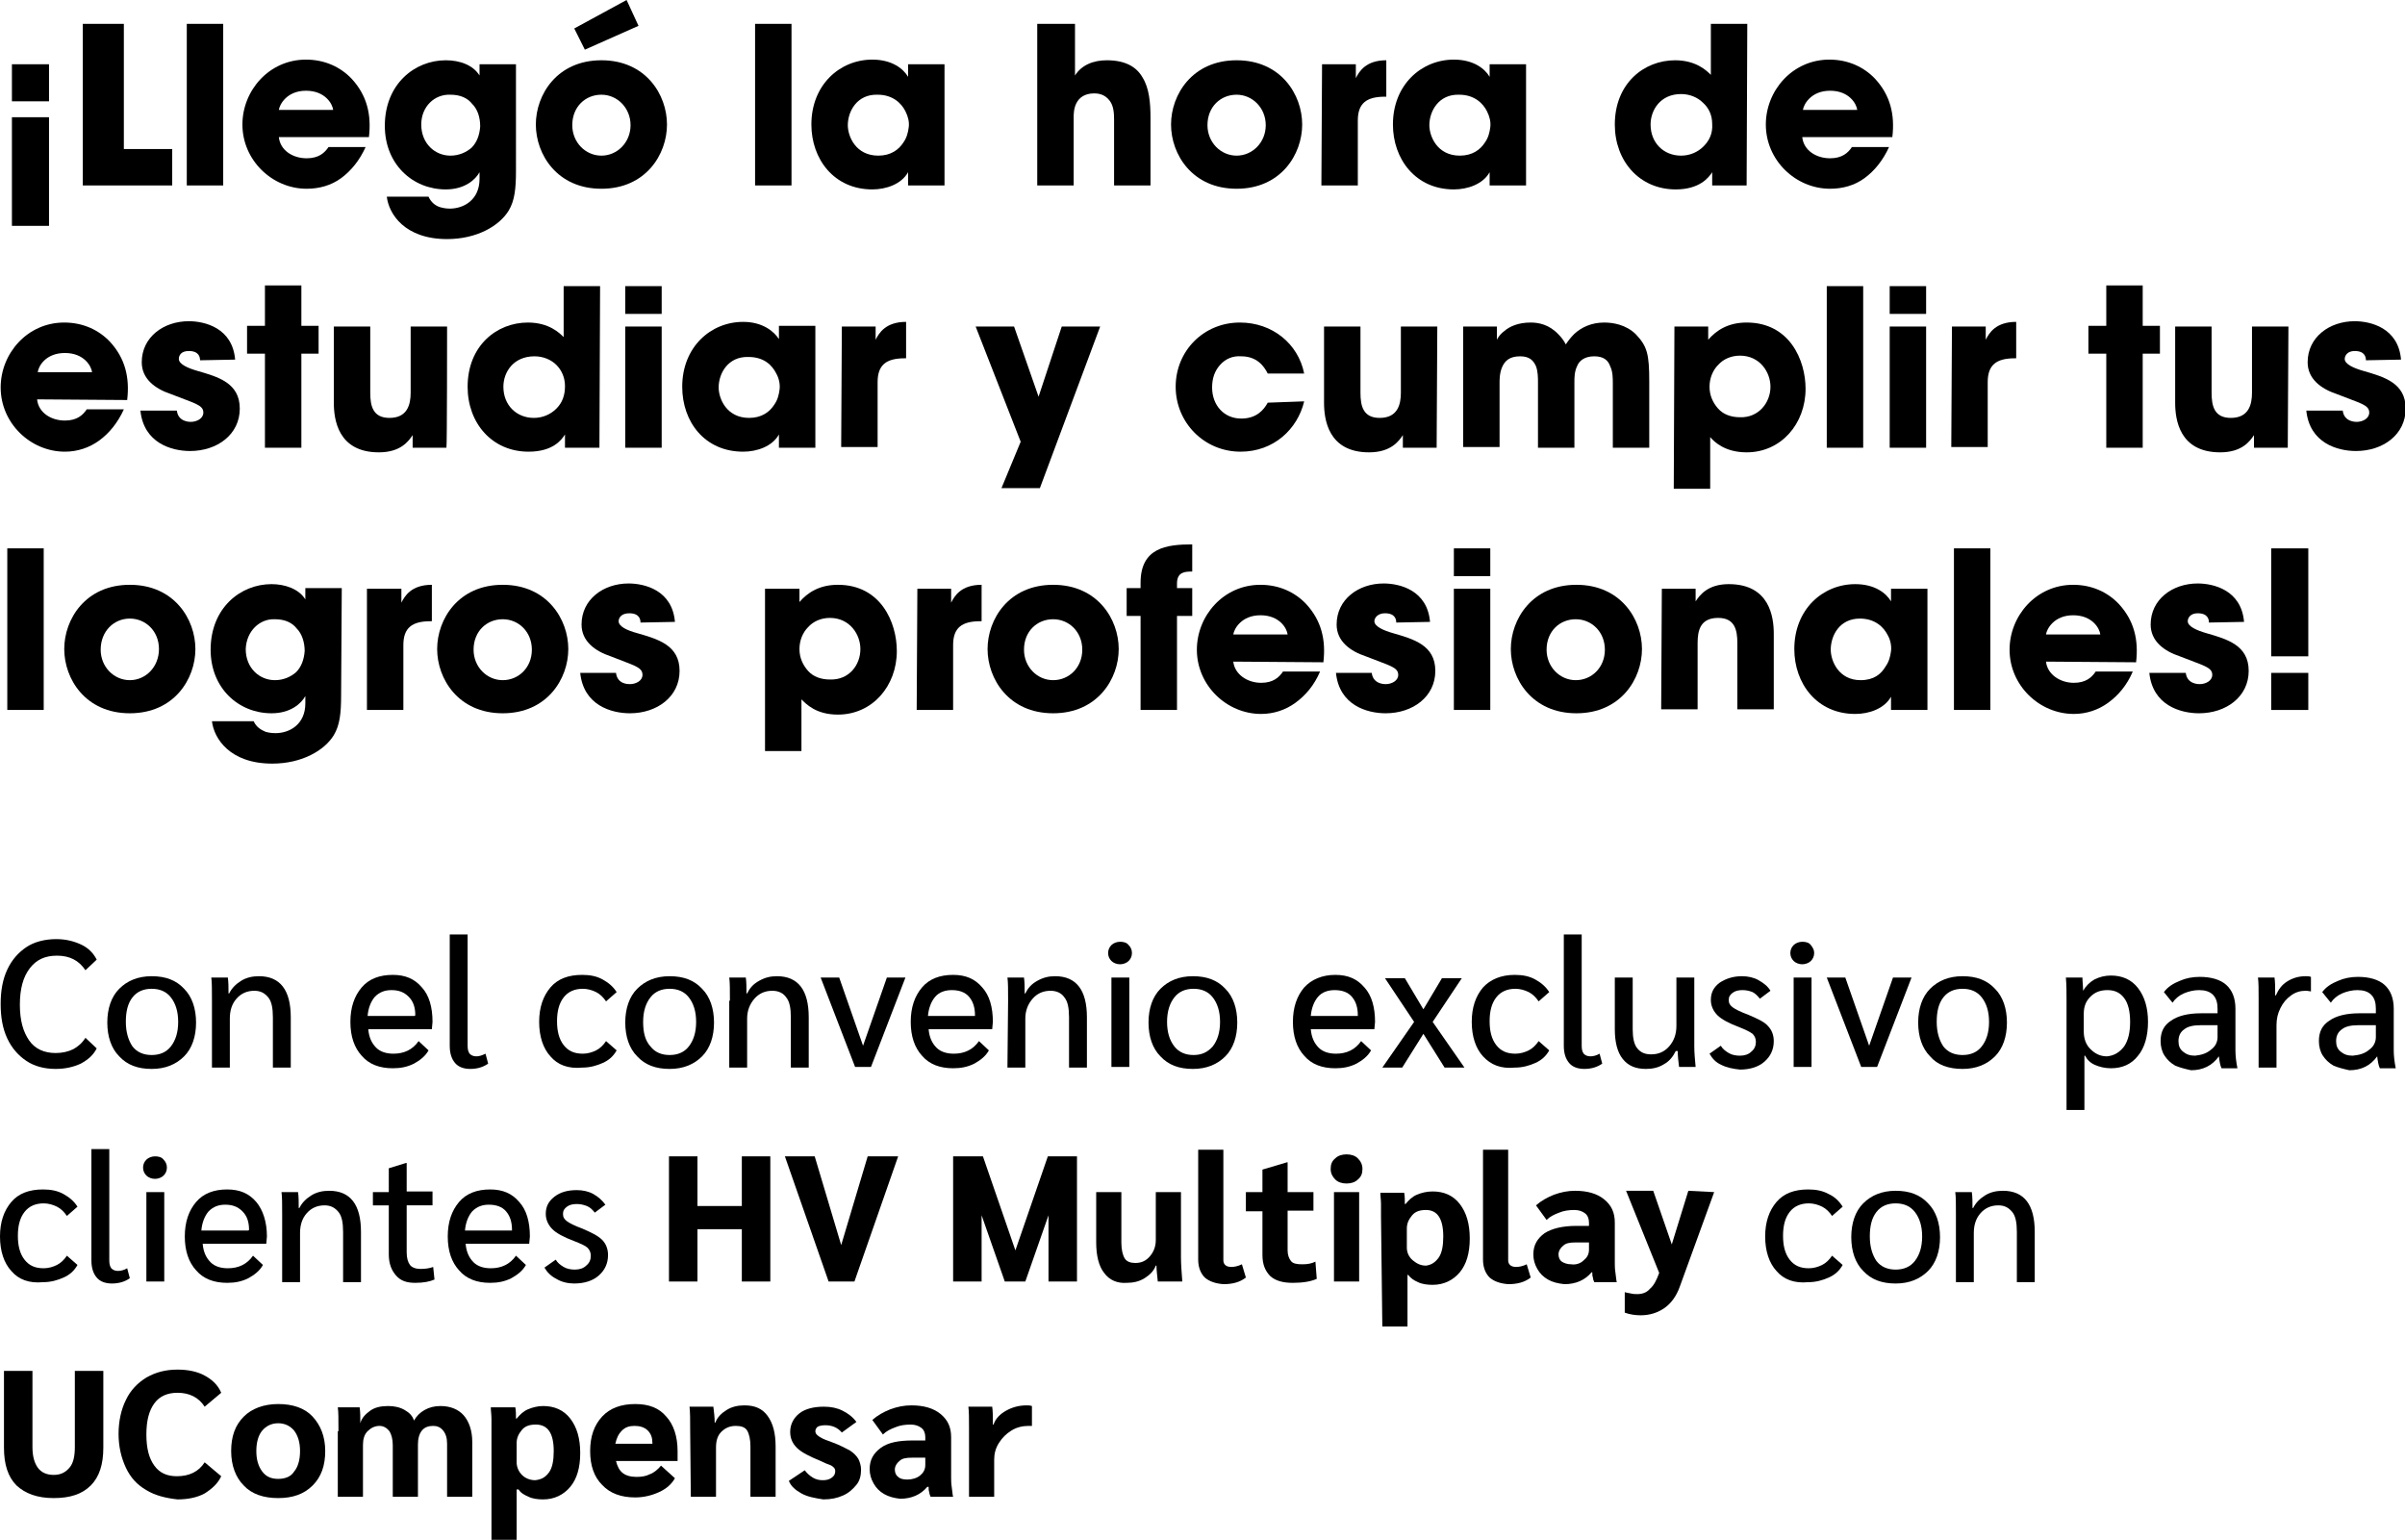 <?xml version="1.0" encoding="utf-8"?>
<!-- Generator: Adobe Illustrator 28.0.0, SVG Export Plug-In . SVG Version: 6.00 Build 0)  -->
<svg version="1.1" id="uuid-ae3ad955-b06a-4fab-87b2-9b7bbbf58d1a"
	 xmlns="http://www.w3.org/2000/svg" xmlns:xlink="http://www.w3.org/1999/xlink" x="0px" y="0px" viewBox="0 0 363.1 232.5"
	 style="enable-background:new 0 0 363.1 232.5;" xml:space="preserve">
<g id="uuid-3d35ae32-7654-4294-967e-4f0cce6758ca">
	<g>
		<path d="M1.8,9.7h5.6v5.6H1.8V9.7z M1.8,17.7h5.6v16.4H1.8C1.8,34.1,1.8,17.7,1.8,17.7z"/>
		<path d="M12.5,3.6h6.2v18.9H26V28H12.5C12.5,28,12.5,3.6,12.5,3.6z"/>
		<path d="M28.2,3.6h5.5V28h-5.5V3.6z"/>
		<path d="M42.1,20.7c0.2,2,2.1,3.2,4.2,3.2c1.8,0,2.7-0.8,3.3-1.7h5.6c-0.9,2-2.2,3.6-3.7,4.7c-1.5,1.1-3.3,1.6-5.2,1.6
			c-5.2,0-9.7-4.3-9.7-9.7c0-5.1,4-9.8,9.6-9.8c2.8,0,5.2,1.1,6.9,2.9c2.3,2.5,3,5.4,2.6,8.8L42.1,20.7L42.1,20.7z M50.3,16.6
			c-0.1-0.9-1.2-2.9-4.1-2.9s-4,2.1-4.1,2.9H50.3L50.3,16.6z"/>
		<path d="M77.9,25.8c0,2.7-0.2,4.5-1.1,6c-1.4,2.3-4.8,4.3-9.3,4.3c-6.4,0-8.8-3.8-9.1-6.4h6.3c0.4,0.9,1.1,1.4,1.8,1.6
			c0.7,0.2,1.3,0.2,1.4,0.2c2.1,0,4.5-1.3,4.5-4.5V26c-0.6,1.1-2.2,2.6-5.1,2.6c-5,0-9.2-3.8-9.2-9.6c0-6.3,4.5-9.9,9.2-9.9
			c2.1,0,4.1,0.7,5.1,2.3V9.7h5.5L77.9,25.8L77.9,25.8z M63.6,18.8c0,2.9,2.1,4.7,4.4,4.7c1.3,0,2.4-0.5,3.2-1.2
			c0.8-0.8,1.2-1.9,1.3-3.2c0-1.4-0.4-2.6-1.2-3.4c-0.7-0.9-1.8-1.4-3.3-1.4C65.6,14.2,63.6,16.1,63.6,18.8L63.6,18.8L63.6,18.8z"/>
		<path d="M80.9,18.8c0-4.5,3.2-9.7,9.9-9.7s9.9,5.2,9.9,9.7s-3.2,9.7-9.9,9.7S80.9,23.3,80.9,18.8L80.9,18.8L80.9,18.8z M86.4,18.9
			c0,2.6,2,4.6,4.4,4.6s4.4-2,4.4-4.6s-2-4.6-4.4-4.6S86.4,16.1,86.4,18.9L86.4,18.9z M94.6,0l1.8,3.9l-8.1,3.6l-1.6-3.2L94.6,0
			L94.6,0z"/>
		<path d="M114,3.6h5.5V28H114V3.6z"/>
		<path d="M142.6,28h-5.5v-2c-1,1.8-3.3,2.6-5.4,2.6c-5.8,0-9.2-4.6-9.2-9.8c0-6,4.3-9.8,9.2-9.8c3,0,4.7,1.4,5.4,2.6V9.7h5.5
			C142.6,9.7,142.6,28,142.6,28z M128,18.9c0,1.7,1.2,4.6,4.6,4.6c1.9,0,3.1-0.9,3.8-2c0.5-0.7,0.7-1.5,0.8-2.3s-0.1-1.6-0.5-2.4
			c-0.6-1.2-1.9-2.5-4.2-2.5C129.4,14.2,128,16.8,128,18.9L128,18.9L128,18.9z"/>
		<path d="M156.8,3.6h5.5v7.8c1-1.6,2.8-2.3,4.8-2.3c2.8,0,4.5,1,5.4,2.6c1,1.6,1.2,3.8,1.2,6.1V28h-5.5V18c0-1-0.1-2-0.6-2.7
			c-0.5-0.7-1.2-1.2-2.4-1.2c-1.5,0-2.3,0.7-2.7,1.5c-0.4,0.8-0.4,1.7-0.4,2.1V28h-5.5V3.6z"/>
		<path d="M176.8,18.8c0-4.5,3.2-9.7,9.9-9.7s9.9,5.2,9.9,9.7s-3.2,9.7-9.9,9.7S176.8,23.3,176.8,18.8L176.8,18.8L176.8,18.8z
			 M182.3,18.9c0,2.6,2,4.6,4.4,4.6s4.4-2,4.4-4.6s-2-4.6-4.4-4.6S182.3,16.1,182.3,18.9L182.3,18.9z"/>
		<path d="M199.6,9.7h5.1v2.1c0.5-1,1.5-2.7,4.6-2.7v5.5h-0.2c-2.8,0-4.1,1-4.1,3.6V28h-5.5L199.6,9.7L199.6,9.7z"/>
		<path d="M230.4,28h-5.5v-2c-1,1.8-3.3,2.6-5.4,2.6c-5.8,0-9.2-4.6-9.2-9.8c0-6,4.3-9.8,9.2-9.8c3,0,4.7,1.4,5.4,2.6V9.7h5.5
			C230.4,9.7,230.4,28,230.4,28z M215.8,18.9c0,1.7,1.2,4.6,4.6,4.6c1.9,0,3.1-0.9,3.8-2c0.5-0.7,0.7-1.5,0.8-2.3
			c0.1-0.8-0.1-1.6-0.5-2.4c-0.6-1.2-1.9-2.5-4.2-2.5C217.2,14.2,215.8,16.8,215.8,18.9L215.8,18.9L215.8,18.9z"/>
		<path d="M263.7,28h-5.2v-2c-0.5,0.8-1.9,2.6-5.5,2.6c-5.5,0-9.2-4.3-9.2-9.8c0-6.2,4.4-9.7,9.1-9.7c3.2,0,4.8,1.6,5.4,2.2V3.6h5.5
			L263.7,28L263.7,28z M249.2,18.8c0,2.8,2,4.7,4.6,4.7c1.3,0,2.5-0.5,3.4-1.4c0.9-0.9,1.4-2,1.3-3.4c0-1.3-0.5-2.4-1.4-3.2
			c-0.8-0.8-2-1.3-3.3-1.3C250.7,14.2,249.2,16.6,249.2,18.8L249.2,18.8L249.2,18.8z"/>
		<path d="M272.1,20.7c0.2,2,2.1,3.2,4.2,3.2c1.8,0,2.7-0.8,3.3-1.7h5.6c-0.9,2-2.2,3.6-3.7,4.7c-1.5,1.1-3.3,1.6-5.2,1.6
			c-5.2,0-9.7-4.3-9.7-9.7c0-5.1,4-9.8,9.6-9.8c2.8,0,5.2,1.1,6.9,2.9c2.3,2.5,3,5.4,2.6,8.8L272.1,20.7L272.1,20.7z M280.4,16.6
			c-0.1-0.9-1.2-2.9-4.1-2.9s-4,2.1-4.1,2.9H280.4z"/>
		<path d="M5.6,60.3c0.2,2,2.1,3.2,4.2,3.2c1.8,0,2.7-0.8,3.3-1.7h5.6c-0.9,2-2.2,3.6-3.7,4.7c-1.5,1.1-3.3,1.7-5.2,1.7
			c-5.2,0-9.7-4.3-9.7-9.7c0-5.1,4-9.8,9.6-9.8c2.8,0,5.2,1.1,6.9,2.9c2.3,2.5,3,5.4,2.6,8.8L5.6,60.3L5.6,60.3z M13.9,56.2
			c-0.1-0.9-1.2-2.9-4.1-2.9s-4,2-4.1,2.9H13.9L13.9,56.2z"/>
		<path d="M30.2,54.4c0-0.4-0.1-1.4-1.7-1.4c-1.2,0-1.5,0.7-1.5,1.2c0,0.8,1.4,1.4,2.8,1.8c3.1,0.9,6.4,1.8,6.4,5.7
			s-3.4,6.4-7.5,6.4c-2.8,0-7-1.2-7.5-6.1h5.5c0.2,1.7,1.9,1.7,2.1,1.7c0.9,0,1.9-0.5,1.9-1.4c0-1.2-1.4-1.4-4.9-2.8
			c-2.4-0.8-4.4-2.3-4.4-4.8c0-3.8,3.3-6.2,7.1-6.2c2.4,0,6.6,1,7,5.8L30.2,54.4L30.2,54.4z"/>
		<path d="M40,53.4h-2.7v-4.2H40v-6.1h5.5v6.1h2.6v4.2h-2.6v14.2H40C40,67.6,40,53.4,40,53.4z"/>
		<path d="M67.4,67.6h-5.1v-1.9c-0.6,0.9-1.8,2.6-5.1,2.6c-6.2,0-6.8-5-6.8-7.5V49.3h5.5v10c0,2,0.4,3.8,2.9,3.8
			c2.7,0,3.2-2,3.2-3.8v-10h5.5C67.5,49.3,67.5,67.6,67.4,67.6z"/>
		<path d="M90.5,67.6h-5.2v-2c-0.5,0.8-1.8,2.6-5.5,2.6c-5.5,0-9.2-4.3-9.2-9.8c0-6.2,4.4-9.7,9.1-9.7c3.2,0,4.8,1.6,5.4,2.2v-7.7
			h5.5L90.5,67.6L90.5,67.6z M76,58.4c0,2.8,2,4.7,4.6,4.7c1.3,0,2.5-0.5,3.4-1.4s1.3-2,1.3-3.4c0-1.3-0.5-2.4-1.3-3.2
			c-0.8-0.8-2-1.3-3.3-1.3C77.5,53.8,76,56.2,76,58.4L76,58.4L76,58.4z"/>
		<path d="M94.4,43.2h5.5v4.2h-5.5V43.2z M94.4,49.3h5.5v18.3h-5.5C94.4,67.6,94.4,49.3,94.4,49.3z"/>
		<path d="M123.1,67.6h-5.5v-2c-1,1.8-3.3,2.6-5.4,2.6c-5.8,0-9.2-4.5-9.2-9.8c0-6,4.3-9.8,9.2-9.8c3,0,4.7,1.5,5.4,2.6v-2h5.5V67.6
			z M108.5,58.5c0,1.7,1.2,4.6,4.6,4.6c1.9,0,3.1-0.9,3.8-2c0.5-0.7,0.7-1.5,0.8-2.3s-0.1-1.7-0.5-2.4c-0.6-1.2-1.8-2.5-4.2-2.5
			C109.9,53.8,108.5,56.4,108.5,58.5C108.5,58.5,108.5,58.5,108.5,58.5z"/>
		<path d="M127.1,49.3h5.1v2c0.5-1,1.5-2.7,4.6-2.7v5.5h-0.2c-2.8,0-4.1,1-4.1,3.6v9.8h-5.5L127.1,49.3L127.1,49.3z"/>
		<path d="M154.1,66.7l-6.8-17.4h5.8l3.7,10.6l3.5-10.6h5.8L157,73.7h-5.8L154.1,66.7L154.1,66.7z"/>
		<path d="M196.9,60.6c-1,4.2-4.6,7.6-9.6,7.6c-5.5,0-9.8-4.4-9.8-9.8s4.2-9.7,9.7-9.7c4.9,0,8.8,3.2,9.7,7.7h-5.5
			c-0.6-1.2-1.7-2.6-4-2.6c-1.3-0.1-2.4,0.4-3.2,1.3c-0.8,0.9-1.2,2-1.2,3.4c0,2.7,1.8,4.7,4.4,4.7c2.3,0,3.4-1.3,4-2.4L196.9,60.6
			L196.9,60.6z"/>
		<path d="M216.9,67.6h-5.1v-1.9c-0.6,0.9-1.8,2.6-5.1,2.6c-6.2,0-6.8-5-6.8-7.5V49.3h5.5v10c0,2,0.4,3.8,2.9,3.8
			c2.7,0,3.2-2,3.2-3.8v-10h5.5L216.9,67.6L216.9,67.6z"/>
		<path d="M220.9,49.3h5.1v2c0,0,0.3-0.7,1.1-1.3c0.8-0.7,2.1-1.3,4-1.3c1.2,0,2.8,0.3,4.2,1.8c0.4,0.4,0.8,0.9,1.1,1.5
			c0.4-0.6,0.8-1.1,1.3-1.6c1.1-1,2.6-1.7,4.5-1.7c1.3,0,3.3,0.3,4.8,1.8c1.7,1.8,2,3,2,7.1v10h-5.5v-9.7c0-0.8,0-1.8-0.4-2.6
			c-0.3-0.9-1-1.5-2.4-1.5c-1.5,0-2.3,0.7-2.6,1.5c-0.4,0.8-0.4,1.8-0.4,2.3v10h-5.5v-10c0-0.5,0-1.5-0.3-2.3
			c-0.4-0.9-1-1.5-2.4-1.5c-1.6,0-2.3,0.7-2.7,1.6c-0.4,0.9-0.4,1.9-0.4,2.4v9.7h-5.5L220.9,49.3L220.9,49.3z"/>
		<path d="M252.8,49.3h5.1v2c1.2-1.4,3-2.6,5.8-2.6c6.5,0,8.9,5.7,8.9,10c0,5.3-3.7,9.6-8.9,9.6c-3.3,0-4.9-1.6-5.5-2.3v7.8h-5.5
			L252.8,49.3L252.8,49.3z M267.3,58.4c0-2.2-1.6-4.7-4.6-4.7c-1.3,0-2.5,0.5-3.3,1.4c-0.8,0.8-1.3,2-1.3,3.3s0.5,2.4,1.3,3.3
			s2,1.3,3.3,1.3C265.5,63.1,267.3,60.8,267.3,58.4L267.3,58.4L267.3,58.4z"/>
		<path d="M275.8,43.2h5.5v24.4h-5.5C275.8,67.6,275.8,43.2,275.8,43.2z"/>
		<path d="M285.3,43.2h5.5v4.2h-5.5V43.2z M285.3,49.3h5.5v18.3h-5.5C285.3,67.6,285.3,49.3,285.3,49.3z"/>
		<path d="M294.7,49.3h5.1v2c0.5-1,1.5-2.7,4.6-2.7v5.5h-0.2c-2.8,0-4.1,1-4.1,3.6v9.8h-5.5L294.7,49.3L294.7,49.3z"/>
		<path d="M318,53.4h-2.7v-4.2h2.7v-6.1h5.5v6.1h2.6v4.2h-2.6v14.2H318C318,67.6,318,53.4,318,53.4z"/>
		<path d="M345.4,67.6h-5.1v-1.9c-0.6,0.9-1.8,2.6-5.1,2.6c-6.2,0-6.8-5-6.8-7.5V49.3h5.5v10c0,2,0.4,3.8,2.9,3.8
			c2.7,0,3.2-2,3.2-3.8v-10h5.5L345.4,67.6L345.4,67.6z"/>
		<path d="M357.2,54.4c0-0.4-0.1-1.4-1.7-1.4c-1.1,0-1.5,0.7-1.5,1.2c0,0.8,1.4,1.4,2.8,1.8c3.1,0.9,6.4,1.8,6.4,5.7
			s-3.4,6.4-7.5,6.4c-2.8,0-7-1.2-7.5-6.1h5.5c0.2,1.7,1.9,1.7,2.1,1.7c0.9,0,1.9-0.5,1.9-1.4c0-1.2-1.4-1.4-4.9-2.8
			c-2.4-0.8-4.4-2.3-4.4-4.8c0-3.8,3.3-6.2,7.1-6.2c2.4,0,6.6,1,7,5.8L357.2,54.4L357.2,54.4z"/>
		<path d="M1.1,82.8h5.5v24.4H1.1V82.8z"/>
		<path d="M9.7,98c0-4.5,3.2-9.7,9.9-9.7s9.9,5.2,9.9,9.7s-3.2,9.7-9.9,9.7S9.7,102.5,9.7,98L9.7,98L9.7,98z M15.2,98.1
			c0,2.6,2,4.6,4.4,4.6S24,100.7,24,98s-2-4.6-4.4-4.6S15.2,95.3,15.2,98.1C15.2,98,15.2,98,15.2,98.1z"/>
		<path d="M51.5,105c0,2.7-0.2,4.5-1.1,6c-1.4,2.3-4.8,4.3-9.3,4.3c-6.4,0-8.8-3.8-9.1-6.4h6.3c0.4,0.9,1.1,1.3,1.8,1.6
			c0.7,0.2,1.3,0.2,1.5,0.2c2.1,0,4.5-1.3,4.5-4.5v-1.1c-0.6,1.1-2.2,2.6-5.1,2.6c-5,0-9.2-3.8-9.2-9.6c0-6.3,4.5-9.9,9.2-9.9
			c2,0,4.1,0.7,5.1,2.3v-1.7h5.5L51.5,105L51.5,105z M37.1,98c0,2.9,2.1,4.7,4.4,4.7c1.3,0,2.4-0.5,3.2-1.2c0.8-0.8,1.2-1.9,1.3-3.2
			c0-1.3-0.4-2.6-1.2-3.4c-0.7-0.9-1.8-1.4-3.3-1.4C39.2,93.4,37.2,95.3,37.1,98L37.1,98L37.1,98z"/>
		<path d="M55.4,88.9h5.2v2.1c0.5-1,1.5-2.7,4.6-2.7v5.5H65c-2.8,0-4.1,1-4.1,3.6v9.8h-5.5L55.4,88.9L55.4,88.9z"/>
		<path d="M66,98c0-4.5,3.2-9.7,9.9-9.7s9.9,5.2,9.9,9.7s-3.2,9.7-9.9,9.7S66,102.5,66,98L66,98L66,98z M71.5,98.1
			c0,2.6,2,4.6,4.4,4.6s4.4-1.9,4.4-4.6s-2-4.6-4.4-4.6S71.5,95.3,71.5,98.1C71.5,98,71.5,98,71.5,98.1z"/>
		<path d="M96.7,94c0-0.4-0.1-1.4-1.7-1.4c-1.2,0-1.6,0.7-1.6,1.2c0,0.8,1.3,1.4,2.8,1.8c3.1,0.9,6.4,1.8,6.4,5.7s-3.4,6.4-7.5,6.4
			c-2.8,0-7-1.2-7.5-6.1h5.4c0.2,1.7,1.8,1.7,2.1,1.7c0.9,0,1.9-0.5,1.9-1.4c0-1.2-1.3-1.4-4.8-2.8c-2.4-0.8-4.4-2.3-4.4-4.8
			c0-3.8,3.3-6.2,7.1-6.2c2.4,0,6.6,1,7,5.8L96.7,94L96.7,94z"/>
		<path d="M115.5,88.9h5.2v2c1.2-1.4,3-2.6,5.8-2.6c6.5,0,8.9,5.7,8.9,10c0,5.3-3.7,9.6-8.9,9.6c-3.3,0-4.8-1.6-5.5-2.3v7.8h-5.5
			L115.5,88.9L115.5,88.9z M129.9,98c0-2.2-1.6-4.7-4.6-4.7c-1.3,0-2.5,0.5-3.3,1.4c-0.8,0.8-1.3,2-1.3,3.3s0.5,2.4,1.3,3.3
			s2,1.3,3.3,1.3C128.2,102.7,129.9,100.4,129.9,98L129.9,98L129.9,98z"/>
		<path d="M138.5,88.9h5.1v2.1c0.5-1,1.5-2.7,4.6-2.7v5.5h-0.2c-2.8,0-4.1,1-4.1,3.6v9.8h-5.5L138.5,88.9L138.5,88.9z"/>
		<path d="M149.1,98c0-4.5,3.2-9.7,9.9-9.7s9.9,5.2,9.9,9.7s-3.2,9.7-9.9,9.7S149.1,102.5,149.1,98L149.1,98L149.1,98z M154.6,98.1
			c0,2.6,2,4.6,4.4,4.6s4.4-1.9,4.4-4.6s-2-4.6-4.4-4.6S154.6,95.3,154.6,98.1C154.6,98,154.6,98,154.6,98.1z"/>
		<path d="M172.2,93h-2.1v-4.2h2.1v-0.8c0-5.3,3.9-5.8,7.8-5.8v4.1c-1,0-2.3,0-2.3,1.8v0.7h2.3V93h-2.3v14.2h-5.5V93z"/>
		<path d="M186.2,99.9c0.2,1.9,2.1,3.2,4.2,3.2c1.8,0,2.7-0.8,3.3-1.7h5.6c-0.9,2.1-2.2,3.6-3.7,4.7c-1.5,1.1-3.3,1.7-5.2,1.7
			c-5.2,0-9.7-4.3-9.7-9.7c0-5.1,4-9.8,9.6-9.8c2.8,0,5.2,1.1,6.9,2.9c2.3,2.5,3,5.4,2.6,8.8L186.2,99.9L186.2,99.9z M194.4,95.8
			c-0.1-0.9-1.2-2.9-4.1-2.9s-4,2.1-4.1,2.9H194.4z"/>
		<path d="M210.8,94c0-0.4-0.1-1.4-1.7-1.4c-1.1,0-1.6,0.7-1.6,1.2c0,0.8,1.4,1.4,2.8,1.8c3.1,0.9,6.4,1.8,6.4,5.7s-3.4,6.4-7.5,6.4
			c-2.8,0-7-1.2-7.5-6.1h5.4c0.2,1.7,1.9,1.7,2.1,1.7c0.9,0,1.9-0.5,1.9-1.4c0-1.2-1.4-1.4-4.9-2.8c-2.4-0.8-4.4-2.3-4.4-4.8
			c0-3.8,3.3-6.2,7.1-6.2c2.4,0,6.6,1,7,5.8L210.8,94L210.8,94z"/>
		<path d="M219.5,82.8h5.5v4.2h-5.5C219.5,86.9,219.5,82.8,219.5,82.8z M219.5,88.9h5.5v18.3h-5.5V88.9z"/>
		<path d="M228.1,98c0-4.5,3.2-9.7,9.9-9.7s9.9,5.2,9.9,9.7s-3.2,9.7-9.9,9.7S228.1,102.5,228.1,98L228.1,98L228.1,98z M233.5,98.1
			c0,2.6,2,4.6,4.4,4.6s4.4-1.9,4.4-4.6s-2-4.6-4.4-4.6S233.5,95.3,233.5,98.1C233.5,98,233.5,98,233.5,98.1z"/>
		<path d="M250.9,88.9h5.1v1.9c0.6-0.9,1.8-2.6,5-2.6c6.2,0,6.8,5,6.8,7.5v11.4h-5.5v-10c0-2-0.4-3.8-2.9-3.8
			c-2.7,0-3.1,1.9-3.1,3.8v10h-5.5L250.9,88.9L250.9,88.9z"/>
		<path d="M291,107.2h-5.5v-2c-1,1.8-3.3,2.6-5.4,2.6c-5.8,0-9.2-4.6-9.2-9.8c0-6,4.3-9.8,9.2-9.8c3,0,4.7,1.4,5.4,2.6v-1.9h5.5
			V107.2z M276.4,98.1c0,1.7,1.2,4.6,4.5,4.6c2,0,3.1-0.9,3.8-2.1c0.5-0.7,0.7-1.5,0.8-2.3c0.1-0.8-0.1-1.7-0.5-2.4
			c-0.6-1.2-1.9-2.5-4.2-2.5C277.7,93.4,276.4,96,276.4,98.1C276.4,98.1,276.4,98.1,276.4,98.1z"/>
		<path d="M295,82.8h5.5v24.4H295V82.8z"/>
		<path d="M308.9,99.9c0.2,1.9,2.1,3.2,4.2,3.2c1.8,0,2.7-0.8,3.3-1.7h5.6c-0.9,2.1-2.2,3.6-3.7,4.7c-1.5,1.1-3.3,1.7-5.2,1.7
			c-5.2,0-9.7-4.3-9.7-9.7c0-5.1,4-9.8,9.6-9.8c2.8,0,5.2,1.1,6.9,2.9c2.3,2.5,3,5.4,2.6,8.8L308.9,99.9L308.9,99.9z M317.1,95.8
			c-0.1-0.9-1.2-2.9-4.1-2.9s-4,2.1-4.1,2.9H317.1z"/>
		<path d="M333.5,94c0-0.4-0.1-1.4-1.7-1.4c-1.1,0-1.5,0.7-1.5,1.2c0,0.8,1.4,1.4,2.8,1.8c3.1,0.9,6.4,1.8,6.4,5.7s-3.4,6.4-7.5,6.4
			c-2.8,0-7-1.2-7.5-6.1h5.5c0.2,1.7,1.9,1.7,2.1,1.7c0.9,0,1.9-0.5,1.9-1.4c0-1.2-1.4-1.4-4.9-2.8c-2.4-0.8-4.4-2.3-4.4-4.8
			c0-3.8,3.3-6.2,7.1-6.2c2.4,0,6.6,1,7,5.8L333.5,94L333.5,94z"/>
		<path d="M348.5,99.1h-5.6V82.8h5.6V99.1z M348.5,107.2h-5.6v-5.6h5.6V107.2z"/>
		<path d="M4,160.2c-1.2-0.8-2.2-1.9-2.9-3.4s-1-3.2-1-5.2s0.3-3.7,1-5.2s1.7-2.6,2.9-3.4s2.8-1.2,4.5-1.2c1.4,0,2.6,0.3,3.7,0.8
			s1.9,1.3,2.4,2.3l-1.7,1.6c-1-1.5-2.4-2.2-4.3-2.2c-1.8,0-3.1,0.6-4.1,1.9S3,149.3,3,151.7s0.5,4.1,1.4,5.4c0.9,1.3,2.3,1.9,4,1.9
			c1,0,1.9-0.2,2.7-0.6c0.7-0.4,1.3-0.9,1.8-1.7l1.7,1.6c-0.5,1-1.3,1.7-2.4,2.3c-1.1,0.5-2.3,0.8-3.8,0.8
			C6.7,161.4,5.2,161,4,160.2L4,160.2z"/>
		<path d="M18,159.5c-1.2-1.2-1.8-3-1.8-5.1s0.6-3.9,1.8-5.1s2.8-1.9,4.9-1.9s3.7,0.6,4.9,1.9c1.2,1.2,1.8,3,1.8,5.1
			s-0.6,3.9-1.8,5.1c-1.2,1.2-2.8,1.9-4.9,1.9S19.2,160.8,18,159.5z M25.8,158c0.7-0.9,1.1-2.1,1.1-3.7s-0.4-2.8-1.1-3.7
			s-1.7-1.3-2.9-1.3s-2.2,0.4-2.9,1.3s-1,2.1-1,3.7s0.4,2.8,1,3.7c0.7,0.9,1.7,1.3,2.9,1.3S25.1,158.9,25.8,158z"/>
		<path d="M32,151.1c0-1.7,0-2.8-0.1-3.5h2.5c0.1,0.7,0.1,1.5,0.1,2.4h0.1c0.4-0.8,1-1.4,1.8-1.9s1.7-0.7,2.7-0.7
			c3.2,0,4.8,2.1,4.8,6.2v7.6h-2.7v-7.6c0-1.4-0.2-2.4-0.7-3c-0.5-0.6-1.1-1-2.1-1c-1.1,0-2,0.4-2.7,1.2c-0.7,0.8-1,1.8-1,3v7.4H32
			L32,151.1L32,151.1z"/>
		<path d="M65.2,155.4h-9.6c0.1,1.2,0.5,2.1,1.2,2.8c0.6,0.6,1.5,0.9,2.6,0.9c1.6,0,2.9-0.6,3.8-1.9l1.5,1.4c-0.5,0.9-1.3,1.5-2.2,2
			c-1,0.5-2,0.7-3.2,0.7c-2,0-3.6-0.6-4.7-1.9c-1.1-1.2-1.7-2.9-1.7-5.1s0.6-3.9,1.7-5.2s2.7-1.9,4.7-1.9c1.9,0,3.3,0.6,4.4,1.9
			c1.1,1.2,1.6,3,1.6,5.2L65.2,155.4L65.2,155.4z M62.7,153.3c0-1.2-0.3-2.1-1-2.8s-1.5-1-2.6-1c-1,0-1.8,0.3-2.5,1
			c-0.6,0.7-1,1.7-1.1,2.9h7.1L62.7,153.3L62.7,153.3z"/>
		<path d="M68.7,160.5c-0.5-0.6-0.8-1.4-0.8-2.6v-16.8h2.7v16.8c0,0.6,0.1,0.9,0.3,1.2c0.2,0.2,0.5,0.4,1,0.4c0.4,0,0.8-0.1,1.4-0.4
			l0.4,1.5c-0.7,0.5-1.6,0.8-2.7,0.8C70,161.4,69.2,161.1,68.7,160.5L68.7,160.5z"/>
		<path d="M83.1,159.5c-1.1-1.2-1.7-3-1.7-5.2s0.6-3.9,1.7-5.2s2.7-1.9,4.8-1.9c1.2,0,2.2,0.2,3.1,0.7s1.6,1.1,2.1,1.9l-1.6,1.4
			c-0.4-0.6-0.9-1.1-1.5-1.4c-0.6-0.3-1.3-0.5-2-0.5c-1.2,0-2.2,0.4-2.9,1.3s-1,2.1-1,3.6s0.3,2.7,1,3.6s1.6,1.3,2.9,1.3
			c0.7,0,1.4-0.2,2-0.5s1.1-0.8,1.5-1.4l1.6,1.4c-0.5,0.9-1.2,1.5-2.1,1.9s-1.9,0.7-3.1,0.7C85.8,161.4,84.2,160.8,83.1,159.5
			L83.1,159.5z"/>
		<path d="M96.2,159.5c-1.2-1.2-1.8-3-1.8-5.1s0.6-3.9,1.8-5.1s2.8-1.9,4.9-1.9s3.7,0.6,4.9,1.9c1.2,1.2,1.8,3,1.8,5.1
			s-0.6,3.9-1.8,5.1c-1.2,1.2-2.8,1.9-4.9,1.9S97.4,160.8,96.2,159.5z M104,158c0.7-0.9,1.1-2.1,1.1-3.7s-0.4-2.8-1.1-3.7
			s-1.7-1.3-2.9-1.3s-2.2,0.4-2.9,1.3c-0.7,0.9-1.1,2.1-1.1,3.7s0.3,2.8,1.1,3.7c0.7,0.9,1.7,1.3,2.9,1.3S103.3,158.9,104,158z"/>
		<path d="M110.2,151.1c0-1.7,0-2.8-0.1-3.5h2.5c0.1,0.7,0.1,1.5,0.1,2.4h0.1c0.4-0.8,0.9-1.4,1.8-1.9s1.7-0.7,2.7-0.7
			c3.2,0,4.8,2.1,4.8,6.2v7.6h-2.7v-7.6c0-1.4-0.2-2.4-0.7-3c-0.4-0.6-1.1-1-2.1-1c-1.1,0-2,0.4-2.7,1.2c-0.7,0.8-1.1,1.8-1.1,3v7.4
			h-2.7V151.1L110.2,151.1z"/>
		<path d="M136.7,147.6l-5.2,13.5h-2.4l-5.2-13.5h2.8l3.6,10.3l3.6-10.3H136.7z"/>
		<path d="M149.8,155.4h-9.6c0.1,1.2,0.5,2.1,1.2,2.8c0.6,0.6,1.5,0.9,2.6,0.9c1.6,0,2.9-0.6,3.8-1.9l1.5,1.4
			c-0.5,0.9-1.3,1.5-2.2,2c-1,0.5-2,0.7-3.2,0.7c-2,0-3.6-0.6-4.7-1.9c-1.1-1.2-1.7-2.9-1.7-5.1s0.6-3.9,1.7-5.2s2.7-1.9,4.7-1.9
			c1.9,0,3.3,0.6,4.4,1.9c1.1,1.2,1.6,3,1.6,5.2L149.8,155.4L149.8,155.4z M147.2,153.3c0-1.2-0.3-2.1-0.9-2.8s-1.5-1-2.6-1
			c-1,0-1.9,0.3-2.5,1c-0.6,0.7-1,1.7-1.1,2.9h7.1L147.2,153.3L147.2,153.3z"/>
		<path d="M152.2,151.1c0-1.7,0-2.8-0.1-3.5h2.5c0.1,0.7,0.1,1.5,0.1,2.4h0.1c0.4-0.8,0.9-1.4,1.8-1.9s1.7-0.7,2.7-0.7
			c3.2,0,4.8,2.1,4.8,6.2v7.6h-2.7v-7.6c0-1.4-0.2-2.4-0.7-3c-0.4-0.6-1.1-1-2.1-1c-1.1,0-2,0.4-2.7,1.2c-0.7,0.8-1.1,1.8-1.1,3v7.4
			h-2.7L152.2,151.1L152.2,151.1z"/>
		<path d="M167.8,145.1c-0.3-0.3-0.5-0.7-0.5-1.2s0.2-0.9,0.5-1.2c0.3-0.3,0.8-0.5,1.3-0.5s1,0.1,1.3,0.5c0.3,0.3,0.5,0.7,0.5,1.2
			s-0.2,0.9-0.5,1.2c-0.3,0.3-0.8,0.5-1.3,0.5S168.1,145.4,167.8,145.1z M167.8,147.6h2.7v13.5h-2.7V147.6z"/>
		<path d="M175.2,159.5c-1.2-1.2-1.8-3-1.8-5.1s0.6-3.9,1.8-5.1s2.8-1.9,4.9-1.9s3.7,0.6,4.9,1.9c1.2,1.2,1.8,3,1.8,5.1
			s-0.6,3.9-1.8,5.1c-1.2,1.2-2.8,1.9-4.9,1.9S176.4,160.8,175.2,159.5z M183.1,158c0.7-0.9,1.1-2.1,1.1-3.7s-0.4-2.8-1.1-3.7
			s-1.7-1.3-2.9-1.3s-2.2,0.4-2.9,1.3s-1.1,2.1-1.1,3.7s0.4,2.8,1.1,3.7s1.7,1.3,2.9,1.3S182.3,158.9,183.1,158z"/>
		<path d="M207.5,155.4h-9.6c0.1,1.2,0.5,2.1,1.2,2.8c0.6,0.6,1.5,0.9,2.6,0.9c1.6,0,2.9-0.6,3.8-1.9l1.5,1.4
			c-0.5,0.9-1.3,1.5-2.2,2c-1,0.5-2,0.7-3.2,0.7c-2,0-3.6-0.6-4.7-1.9c-1.1-1.2-1.7-2.9-1.7-5.1s0.6-3.9,1.7-5.2
			c1.1-1.2,2.7-1.9,4.7-1.9c1.9,0,3.3,0.6,4.4,1.9c1.1,1.2,1.6,3,1.6,5.2L207.5,155.4L207.5,155.4z M205,153.3
			c0-1.2-0.3-2.1-0.9-2.8s-1.5-1-2.6-1c-1,0-1.9,0.3-2.5,1c-0.6,0.7-1,1.7-1.1,2.9h7.1L205,153.3L205,153.3z"/>
		<path d="M213.5,154.3l-4.4-6.6h3l2.8,4.7l2.8-4.7h3l-4.4,6.6l4.8,6.9h-3l-3.2-5.1l-3.2,5.1h-3L213.5,154.3L213.5,154.3z"/>
		<path d="M223.9,159.5c-1.1-1.2-1.7-3-1.7-5.2s0.6-3.9,1.7-5.2c1.1-1.2,2.7-1.9,4.8-1.9c1.2,0,2.2,0.2,3.1,0.7s1.6,1.1,2.1,1.9
			l-1.6,1.4c-0.4-0.6-0.9-1.1-1.5-1.4c-0.6-0.3-1.3-0.5-2-0.5c-1.2,0-2.2,0.4-2.9,1.3c-0.7,0.9-1,2.1-1,3.6s0.3,2.7,1,3.6
			c0.7,0.9,1.6,1.3,2.9,1.3c0.7,0,1.4-0.2,2-0.5s1.1-0.8,1.5-1.4l1.6,1.4c-0.5,0.9-1.2,1.5-2.1,1.9s-1.9,0.7-3.1,0.7
			C226.6,161.4,225.1,160.8,223.9,159.5L223.9,159.5z"/>
		<path d="M236.9,160.5c-0.5-0.6-0.8-1.4-0.8-2.6v-16.8h2.7v16.8c0,0.6,0.1,0.9,0.3,1.2c0.2,0.2,0.5,0.4,1,0.4
			c0.4,0,0.9-0.1,1.4-0.4l0.4,1.5c-0.7,0.5-1.6,0.8-2.7,0.8C238.2,161.4,237.4,161.1,236.9,160.5L236.9,160.5z"/>
		<path d="M245,159.9c-0.8-1-1.2-2.5-1.2-4.5v-7.8h2.7v7.8c0,1.3,0.2,2.3,0.7,2.9s1.1,0.9,2.1,0.9c1.1,0,2-0.4,2.7-1.2
			c0.7-0.8,1.1-1.8,1.1-3.1v-7.3h2.7v10.4c0,1,0.1,2,0.2,3.1h-2.5c-0.1-0.8-0.2-1.6-0.2-2.4H253c-0.4,0.8-0.9,1.5-1.8,2
			c-0.8,0.5-1.7,0.7-2.7,0.7C246.9,161.4,245.8,160.9,245,159.9L245,159.9z"/>
		<path d="M259.9,160.8c-0.9-0.4-1.4-1-1.8-1.7l1.7-1.2c0.3,0.5,0.7,0.8,1.2,1.1s1.1,0.4,1.7,0.4c0.7,0,1.3-0.2,1.7-0.6
			c0.5-0.4,0.7-0.9,0.7-1.5c0-0.5-0.2-0.9-0.5-1.2c-0.4-0.3-1-0.6-2-1c-1.6-0.6-2.7-1.2-3.3-1.8c-0.6-0.6-1-1.4-1-2.3
			c0-1.1,0.4-1.9,1.3-2.6c0.9-0.6,2-1,3.4-1c0.9,0,1.8,0.2,2.5,0.6s1.4,0.9,1.8,1.6l-1.6,1.2c-0.3-0.4-0.7-0.8-1.1-1
			c-0.5-0.2-1-0.3-1.5-0.3c-0.6,0-1.1,0.1-1.5,0.4c-0.4,0.3-0.6,0.6-0.6,1.1s0.2,0.8,0.6,1.1c0.4,0.3,1.2,0.7,2.3,1.1
			c1.4,0.6,2.5,1.1,3,1.7c0.6,0.6,0.9,1.4,0.9,2.3c0,1.3-0.5,2.3-1.4,3.1c-0.9,0.8-2.2,1.2-3.7,1.2
			C261.7,161.4,260.7,161.2,259.9,160.8L259.9,160.8z"/>
		<path d="M270.8,145.1c-0.3-0.3-0.5-0.7-0.5-1.2s0.2-0.9,0.5-1.2c0.3-0.3,0.8-0.5,1.3-0.5s1,0.1,1.3,0.5s0.5,0.7,0.5,1.2
			s-0.2,0.9-0.5,1.2c-0.3,0.3-0.8,0.5-1.3,0.5S271.1,145.4,270.8,145.1z M270.8,147.6h2.7v13.5h-2.7V147.6z"/>
		<path d="M288.6,147.6l-5.2,13.5H281l-5.2-13.5h2.8l3.6,10.3l3.6-10.3H288.6z"/>
		<path d="M291.4,159.5c-1.2-1.2-1.8-3-1.8-5.1s0.6-3.9,1.8-5.1s2.8-1.9,4.9-1.9s3.7,0.6,4.9,1.9c1.2,1.2,1.8,3,1.8,5.1
			s-0.6,3.9-1.8,5.1c-1.2,1.2-2.8,1.9-4.9,1.9S292.5,160.8,291.4,159.5z M299.2,158c0.7-0.9,1.1-2.1,1.1-3.7s-0.4-2.8-1.1-3.7
			s-1.7-1.3-2.9-1.3s-2.2,0.4-2.9,1.3s-1,2.1-1,3.7s0.4,2.8,1,3.7c0.7,0.9,1.7,1.3,2.9,1.3S298.5,158.9,299.2,158z"/>
		<path d="M312,151.1c0-1.3,0-2.4-0.1-3.5h2.5c0,0.6,0.1,1.3,0.1,2h0c0.4-0.7,1-1.3,1.7-1.7c0.8-0.4,1.6-0.6,2.5-0.6
			c1.7,0,3.1,0.6,4.1,1.9s1.5,3,1.5,5.1s-0.5,3.9-1.5,5.1c-1,1.3-2.4,1.9-4.1,1.9c-0.9,0-1.7-0.2-2.4-0.5s-1.2-0.8-1.5-1.4h-0.1v8.2
			h-2.7L312,151.1L312,151.1z M320.7,158c0.6-0.9,0.9-2.1,0.9-3.7s-0.3-2.8-0.9-3.6c-0.6-0.8-1.4-1.2-2.5-1.2s-1.9,0.3-2.6,1
			s-1,1.5-1,2.6v2.6c0,1.1,0.3,2,1,2.7s1.5,1.1,2.5,1.1C319.2,159.4,320,158.9,320.7,158L320.7,158z"/>
		<path d="M328.4,160.9c-0.7-0.4-1.2-0.9-1.6-1.5c-0.4-0.6-0.6-1.4-0.6-2.2c0-1.4,0.5-2.4,1.6-3.1c1-0.7,2.5-1.1,4.5-1.1h2.5v-0.7
			c0-0.9-0.2-1.6-0.7-2.1c-0.5-0.5-1.2-0.7-2.1-0.7c-0.8,0-1.6,0.2-2.3,0.5c-0.7,0.3-1.3,0.8-1.7,1.4l-1.3-1.6
			c0.6-0.8,1.4-1.3,2.4-1.7c0.9-0.4,1.9-0.6,3-0.6c1.7,0,3.1,0.4,4,1.2s1.4,2,1.4,3.6v6.3c0,0.8,0.1,1.7,0.3,2.7h-2.4
			c-0.2-0.4-0.3-1-0.4-1.8h0c-1,1.4-2.4,2.1-4.2,2.1C329.9,161.4,329.1,161.2,328.4,160.9L328.4,160.9z M333.8,158.5
			c0.7-0.5,1-1.2,1-1.9v-1.8h-2.6c-1.1,0-1.9,0.2-2.4,0.6c-0.6,0.4-0.9,1-0.9,1.8c0,0.7,0.2,1.2,0.7,1.6s1,0.6,1.8,0.6
			C332.3,159.3,333.1,159.1,333.8,158.5L333.8,158.5z"/>
		<path d="M341,150.9c0-1.5,0-2.6-0.1-3.3h2.5c0.1,0.7,0.1,1.5,0.1,2.4v0.3h0.1c0.4-0.9,0.9-1.6,1.7-2.1c0.8-0.5,1.7-0.8,2.8-0.8
			c0.3,0,0.5,0,0.8,0.1v2.2c-0.1,0-0.4-0.1-0.8-0.1c-0.8,0-1.5,0.2-2.2,0.7c-0.7,0.5-1.2,1.1-1.6,1.9c-0.4,0.8-0.6,1.6-0.6,2.6v6.4
			h-2.7L341,150.9L341,150.9z"/>
		<path d="M352.3,160.9c-0.7-0.4-1.2-0.9-1.6-1.5c-0.4-0.6-0.6-1.4-0.6-2.2c0-1.4,0.5-2.4,1.6-3.1c1-0.7,2.5-1.1,4.5-1.1h2.5v-0.7
			c0-0.9-0.2-1.6-0.7-2.1c-0.5-0.5-1.2-0.7-2.1-0.7c-0.8,0-1.6,0.2-2.3,0.5c-0.7,0.3-1.3,0.8-1.7,1.4l-1.3-1.6
			c0.6-0.8,1.4-1.3,2.4-1.7c0.9-0.4,1.9-0.6,3-0.6c1.7,0,3.1,0.4,4,1.2s1.4,2,1.4,3.6v6.3c0,0.8,0.1,1.7,0.3,2.7h-2.4
			c-0.2-0.4-0.3-1-0.4-1.8h0c-1,1.4-2.4,2.1-4.2,2.1C353.8,161.4,353,161.2,352.3,160.9L352.3,160.9z M357.7,158.5
			c0.7-0.5,1-1.2,1-1.9v-1.8H356c-1.1,0-1.9,0.2-2.4,0.6c-0.6,0.4-0.9,1-0.9,1.8c0,0.7,0.2,1.2,0.7,1.6s1,0.6,1.8,0.6
			C356.2,159.3,357,159.1,357.7,158.5L357.7,158.5z"/>
		<path d="M1.7,191.9c-1.1-1.2-1.7-3-1.7-5.2s0.6-3.9,1.7-5.2s2.7-1.9,4.8-1.9c1.2,0,2.2,0.2,3.1,0.7s1.6,1.1,2.1,1.9l-1.6,1.4
			c-0.4-0.6-0.9-1.1-1.5-1.4c-0.6-0.3-1.3-0.5-2-0.5c-1.2,0-2.2,0.4-2.9,1.3s-1,2.1-1,3.6s0.3,2.7,1,3.6s1.6,1.3,2.9,1.3
			c0.7,0,1.4-0.2,2-0.5s1.1-0.8,1.5-1.4l1.6,1.4c-0.5,0.9-1.2,1.5-2.1,1.9s-1.9,0.7-3.1,0.7C4.4,193.8,2.8,193.2,1.7,191.9
			L1.7,191.9z"/>
		<path d="M14.6,192.9c-0.5-0.6-0.8-1.4-0.8-2.6v-16.8h2.7v16.8c0,0.6,0.1,0.9,0.3,1.2c0.2,0.2,0.5,0.4,1,0.4c0.4,0,0.9-0.1,1.4-0.4
			l0.4,1.5c-0.7,0.5-1.6,0.8-2.7,0.8C15.9,193.8,15.1,193.5,14.6,192.9L14.6,192.9z"/>
		<path d="M22.1,177.5c-0.3-0.3-0.5-0.7-0.5-1.2s0.2-0.9,0.5-1.2c0.3-0.3,0.8-0.5,1.3-0.5s1,0.1,1.3,0.5c0.3,0.3,0.5,0.7,0.5,1.2
			s-0.2,0.9-0.5,1.2c-0.3,0.3-0.8,0.5-1.3,0.5S22.4,177.8,22.1,177.5z M22.1,180h2.7v13.5h-2.7V180z"/>
		<path d="M40.2,187.8h-9.6c0.1,1.2,0.5,2.1,1.2,2.8c0.6,0.6,1.5,0.9,2.6,0.9c1.6,0,2.9-0.6,3.8-1.9l1.5,1.4c-0.5,0.9-1.3,1.5-2.2,2
			c-1,0.5-2,0.7-3.2,0.7c-2,0-3.6-0.6-4.7-1.9c-1.1-1.2-1.7-2.9-1.7-5.1s0.6-3.9,1.7-5.2s2.7-1.9,4.7-1.9c1.9,0,3.3,0.6,4.4,1.9
			c1,1.2,1.6,3,1.6,5.2L40.2,187.8L40.2,187.8z M37.6,185.7c0-1.2-0.3-2.1-1-2.8s-1.5-1-2.6-1c-1,0-1.8,0.3-2.5,1
			c-0.6,0.7-1,1.7-1.1,2.9h7.1L37.6,185.7L37.6,185.7z"/>
		<path d="M42.6,183.5c0-1.7,0-2.8-0.1-3.5H45c0.1,0.7,0.1,1.5,0.1,2.4h0.1c0.4-0.8,1-1.4,1.8-1.9s1.7-0.7,2.7-0.7
			c3.2,0,4.8,2.1,4.8,6.2v7.6h-2.7v-7.6c0-1.4-0.2-2.4-0.7-3c-0.5-0.6-1.1-1-2.1-1c-1.1,0-2,0.4-2.7,1.2c-0.7,0.8-1,1.8-1,3v7.4
			h-2.7L42.6,183.5L42.6,183.5z"/>
		<path d="M59.8,192.6c-0.7-0.8-1.1-1.8-1.1-3.2v-7.4h-2.4V180h2.4v-3.6l2.6-0.8h0.1v4.3h3.9v2.1h-3.9v7.1c0,0.9,0.2,1.5,0.5,1.9
			s0.9,0.6,1.6,0.6s1.4-0.1,1.9-0.3l0.2,1.9c-0.7,0.3-1.6,0.5-2.9,0.5S60.5,193.4,59.8,192.6L59.8,192.6z"/>
		<path d="M79.9,187.8h-9.6c0.1,1.2,0.5,2.1,1.2,2.8c0.6,0.6,1.5,0.9,2.6,0.9c1.6,0,2.9-0.6,3.8-1.9l1.5,1.4c-0.5,0.9-1.3,1.5-2.2,2
			c-1,0.5-2,0.7-3.2,0.7c-2,0-3.6-0.6-4.7-1.9c-1.1-1.2-1.7-2.9-1.7-5.1s0.6-3.9,1.7-5.2s2.7-1.9,4.7-1.9c1.9,0,3.3,0.6,4.4,1.9
			c1.1,1.2,1.6,3,1.6,5.2L79.9,187.8L79.9,187.8z M77.3,185.7c0-1.2-0.3-2.1-0.9-2.8s-1.5-1-2.6-1c-1,0-1.8,0.3-2.5,1
			c-0.6,0.7-1,1.7-1.1,2.9h7.1L77.3,185.7L77.3,185.7z"/>
		<path d="M84,193.1c-0.8-0.4-1.4-1-1.8-1.7l1.7-1.2c0.3,0.5,0.7,0.8,1.2,1.1s1.1,0.4,1.7,0.4c0.7,0,1.3-0.2,1.7-0.6
			c0.5-0.4,0.7-0.9,0.7-1.5c0-0.5-0.2-0.9-0.5-1.2s-1-0.6-2-1c-1.6-0.6-2.7-1.2-3.3-1.8s-1-1.4-1-2.3c0-1.1,0.4-1.9,1.3-2.6
			s2-1,3.4-1c0.9,0,1.8,0.2,2.5,0.6s1.3,0.9,1.8,1.6l-1.6,1.2c-0.3-0.4-0.7-0.8-1.2-1c-0.5-0.2-1-0.3-1.5-0.3
			c-0.6,0-1.1,0.1-1.5,0.4c-0.4,0.3-0.6,0.6-0.6,1.1s0.2,0.8,0.6,1.1c0.4,0.3,1.2,0.7,2.3,1.1c1.4,0.6,2.4,1.1,3,1.7
			c0.6,0.6,0.9,1.4,0.9,2.3c0,1.3-0.5,2.3-1.4,3.1c-0.9,0.8-2.2,1.2-3.7,1.2C85.8,193.8,84.8,193.6,84,193.1L84,193.1z"/>
		<path d="M101,174.6h4.3v7.5h6.7v-7.5h4.3v18.9H112v-7.9h-6.7v7.9H101V174.6z"/>
		<path d="M135.6,174.6l-6.6,18.9h-3.9l-6.6-18.9h4.5l4,13.4l4-13.4H135.6L135.6,174.6z"/>
		<path d="M162.6,174.6v18.9h-4.3v-10l-3.5,10h-3.1l-3.5-10v10h-4.3v-18.9h4.5l4.9,14.2l4.9-14.2H162.6L162.6,174.6z"/>
		<path d="M166.7,192.2c-0.8-1-1.2-2.6-1.2-4.6V180h3.8v7.6c0,1.1,0.2,1.9,0.5,2.4s0.9,0.7,1.6,0.7c0.9,0,1.6-0.3,2.2-1
			c0.6-0.7,0.9-1.5,0.9-2.5V180h3.8v9.9c0,1,0.1,2.2,0.2,3.6h-3.7c-0.1-1-0.2-1.8-0.2-2.4h-0.1c-0.3,0.8-0.9,1.4-1.7,1.9
			c-0.8,0.5-1.7,0.7-2.7,0.7C168.7,193.8,167.5,193.3,166.7,192.2L166.7,192.2z"/>
		<path d="M181.9,192.9c-0.6-0.6-1-1.5-1-2.7v-16.6h3.8v16.7c0,0.6,0.4,1,1.2,1c0.4,0,1-0.1,1.6-0.4l0.6,2c-0.9,0.7-2,1-3.4,1
			C183.5,193.8,182.6,193.5,181.9,192.9L181.9,192.9z"/>
		<path d="M191.8,192.7c-0.8-0.8-1.2-1.8-1.2-3.2v-6.6h-2.5V180h2.5v-3.4l3.7-1.1h0.1v4.5h3.9v2.8h-3.9v6c0,0.7,0.2,1.2,0.5,1.6
			s0.9,0.5,1.7,0.5s1.4-0.1,2-0.4l0.2,2.6c-0.9,0.4-2.1,0.6-3.6,0.6S192.6,193.4,191.8,192.7L191.8,192.7z"/>
		<path d="M201.6,178.1c-0.4-0.4-0.7-0.9-0.7-1.6s0.2-1.2,0.7-1.6c0.4-0.4,1-0.6,1.7-0.6s1.3,0.2,1.7,0.6c0.4,0.4,0.7,0.9,0.7,1.6
			s-0.2,1.2-0.7,1.6c-0.4,0.4-1,0.6-1.7,0.6S202,178.5,201.6,178.1z M201.4,180h3.8v13.5h-3.8V180z"/>
		<path d="M208.5,183.7c0-0.6,0-1.3,0-1.9s-0.1-1.2-0.1-1.7h3.6c0.1,0.5,0.1,1.1,0.1,1.7h0.1c0.5-0.6,1-1.1,1.7-1.4
			c0.7-0.3,1.5-0.5,2.4-0.5c1.7,0,3.1,0.6,4.1,1.9s1.5,3,1.5,5.2s-0.5,3.9-1.5,5.1s-2.4,1.9-4.1,1.9c-0.8,0-1.6-0.1-2.2-0.4
			c-0.7-0.3-1.1-0.6-1.5-1.1h-0.1v7.8h-3.8L208.5,183.7L208.5,183.7z M217.2,189.9c0.5-0.7,0.7-1.8,0.7-3.2c0-2.7-0.9-4-2.6-4
			c-0.9,0-1.6,0.2-2.1,0.8s-0.8,1.2-0.8,2v2.9c0,0.7,0.3,1.4,0.9,1.9s1.2,0.8,2,0.8C216.1,191,216.7,190.6,217.2,189.9L217.2,189.9z
			"/>
		<path d="M224.9,192.9c-0.6-0.6-1-1.5-1-2.7v-16.6h3.8v16.7c0,0.6,0.4,1,1.2,1c0.4,0,1-0.1,1.6-0.4l0.6,2c-0.9,0.7-2,1-3.4,1
			C226.5,193.8,225.6,193.5,224.9,192.9L224.9,192.9z"/>
		<path d="M233.7,193.2c-0.7-0.4-1.2-0.9-1.6-1.6c-0.4-0.7-0.6-1.4-0.6-2.2c0-1.4,0.6-2.4,1.7-3.2c1.1-0.7,2.7-1.1,4.8-1.1h1.9v-0.5
			c0-0.6-0.2-1.1-0.6-1.4c-0.4-0.3-0.9-0.5-1.6-0.5c-0.8,0-1.6,0.1-2.3,0.4c-0.8,0.3-1.4,0.6-1.9,1.1l-1.6-2.2
			c0.8-0.7,1.7-1.2,2.7-1.6c1.1-0.4,2.1-0.6,3.2-0.6c1.8,0,3.3,0.4,4.4,1.3c1.1,0.9,1.6,2,1.6,3.5v6.1c0,0.4,0,0.9,0.1,1.5
			s0.1,1.1,0.2,1.4h-3.4c-0.1-0.2-0.2-0.5-0.2-0.7c-0.1-0.2-0.1-0.5-0.1-0.8h-0.1c-1,1.2-2.4,1.8-4.1,1.8
			C235.2,193.8,234.4,193.6,233.7,193.2L233.7,193.2z M239.1,190.3c0.5-0.4,0.8-0.9,0.8-1.6v-1.1h-2c-0.9,0-1.5,0.1-1.9,0.5
			c-0.4,0.3-0.7,0.8-0.7,1.3c0,0.5,0.2,0.9,0.5,1.1s0.8,0.4,1.4,0.4C237.9,191,238.6,190.8,239.1,190.3L239.1,190.3z"/>
		<path d="M258.8,180l-5.2,14.3c-0.5,1.4-1.3,2.5-2.3,3.2s-2.2,1.1-3.6,1.1c-0.7,0-1.6-0.1-2.4-0.4v-3.1c0.2,0.1,0.5,0.1,0.9,0.2
			s0.7,0.1,1,0.1c0.7,0,1.4-0.2,1.9-0.8c0.6-0.5,1-1.3,1.4-2.4l-5-12.4h4.1l2.8,8.1l2.5-8.1L258.8,180L258.8,180z"/>
		<path d="M268.2,191.9c-1.1-1.2-1.7-3-1.7-5.2s0.6-3.9,1.7-5.2s2.7-1.9,4.8-1.9c1.2,0,2.2,0.2,3.1,0.7c0.9,0.4,1.6,1.1,2.1,1.9
			l-1.6,1.4c-0.4-0.6-0.9-1.1-1.5-1.4c-0.6-0.3-1.3-0.5-2-0.5c-1.2,0-2.2,0.4-2.9,1.3c-0.7,0.9-1,2.1-1,3.6s0.3,2.7,1,3.6
			c0.7,0.9,1.6,1.3,2.9,1.3c0.7,0,1.4-0.2,2-0.5s1.1-0.8,1.5-1.4l1.6,1.4c-0.5,0.9-1.2,1.5-2.1,1.9c-0.9,0.4-1.9,0.7-3.1,0.7
			C270.9,193.8,269.3,193.2,268.2,191.9L268.2,191.9z"/>
		<path d="M281.3,191.9c-1.2-1.2-1.8-3-1.8-5.1s0.6-3.9,1.8-5.1s2.8-1.9,4.9-1.9s3.7,0.6,4.9,1.9c1.2,1.2,1.8,3,1.8,5.1
			s-0.6,3.9-1.8,5.1c-1.2,1.2-2.8,1.9-4.9,1.9S282.5,193.2,281.3,191.9z M289.1,190.4c0.7-0.9,1.1-2.1,1.1-3.7s-0.4-2.8-1.1-3.7
			s-1.7-1.3-2.9-1.3s-2.2,0.4-2.9,1.3s-1,2.1-1,3.7s0.4,2.8,1,3.7c0.7,0.9,1.7,1.3,2.9,1.3S288.4,191.3,289.1,190.4z"/>
		<path d="M295.3,183.5c0-1.7,0-2.8-0.1-3.5h2.5c0.1,0.7,0.1,1.5,0.1,2.4h0.1c0.4-0.8,1-1.4,1.8-1.9c0.8-0.5,1.7-0.7,2.7-0.7
			c3.2,0,4.8,2.1,4.8,6.2v7.6h-2.7v-7.6c0-1.4-0.2-2.4-0.7-3c-0.5-0.6-1.1-1-2.1-1c-1.1,0-2,0.4-2.7,1.2s-1,1.8-1,3v7.4h-2.7V183.5
			L295.3,183.5z"/>
		<path d="M2.5,224.3c-1.3-1.3-1.9-3.2-1.9-5.7V207h4.3v11.5c0,1.4,0.3,2.4,0.8,3.1c0.5,0.7,1.3,1.1,2.4,1.1s1.8-0.4,2.4-1.1
			s0.8-1.8,0.8-3.1V207h4.3v11.6c0,2.5-0.6,4.4-1.9,5.7c-1.3,1.3-3.1,1.9-5.6,1.9S3.8,225.5,2.5,224.3L2.5,224.3z"/>
		<path d="M22.1,225c-1.4-0.8-2.4-1.9-3.1-3.4s-1.1-3.2-1.1-5.1s0.4-3.7,1.1-5.1c0.7-1.5,1.8-2.6,3.1-3.4c1.4-0.8,2.9-1.2,4.7-1.2
			c1.6,0,3,0.3,4.1,0.9c1.1,0.6,2,1.4,2.5,2.6l-2.5,2.1c-0.9-1.4-2.3-2.1-4.1-2.1c-1.5,0-2.7,0.5-3.5,1.6c-0.8,1.1-1.2,2.6-1.2,4.7
			s0.4,3.6,1.2,4.7s1.9,1.6,3.4,1.6c1.9,0,3.3-0.7,4.2-2.1l2.5,2.1c-0.5,1.1-1.4,1.9-2.5,2.6c-1.1,0.6-2.5,0.9-4.1,0.9
			C25,226.2,23.4,225.8,22.1,225L22.1,225z"/>
		<path d="M36.8,224.3c-1.2-1.2-1.9-3-1.9-5.2s0.6-3.9,1.9-5.2c1.2-1.2,3-1.9,5.2-1.9s4,0.6,5.2,1.9s1.9,3,1.9,5.2s-0.6,3.9-1.9,5.2
			s-3,1.9-5.2,1.9S38,225.6,36.8,224.3z M44.4,222.2c0.6-0.7,0.9-1.8,0.9-3.1s-0.3-2.3-0.9-3.1c-0.6-0.7-1.4-1.1-2.4-1.1
			s-1.8,0.4-2.4,1.1c-0.6,0.7-0.9,1.8-0.9,3.1s0.3,2.3,0.9,3.1s1.4,1.1,2.4,1.1S43.9,223,44.4,222.2z"/>
		<path d="M51.1,216.1c0-1.8,0-3-0.1-3.6h3.3c0.1,0.7,0.1,1.4,0.1,2.4h0c0.2-0.8,0.8-1.4,1.5-1.9s1.6-0.7,2.7-0.7
			c1,0,1.8,0.2,2.5,0.6c0.7,0.4,1.2,0.9,1.4,1.6c0.4-0.7,0.9-1.2,1.6-1.6c0.7-0.4,1.5-0.6,2.4-0.6c1.5,0,2.7,0.5,3.5,1.4
			s1.3,2.3,1.3,4v8.3h-3.8V218c0-0.9-0.2-1.5-0.6-2c-0.4-0.5-0.9-0.7-1.5-0.7c-0.7,0-1.3,0.2-1.7,0.7c-0.4,0.5-0.6,1.2-0.6,2.1v7.9
			h-3.8v-7.8c0-0.9-0.2-1.6-0.5-2.1c-0.4-0.5-0.9-0.8-1.5-0.8c-0.7,0-1.3,0.3-1.8,0.8s-0.7,1.2-0.7,2.1v7.8h-3.8V216.1L51.1,216.1z"
			/>
		<path d="M74.2,216.1c0-0.6,0-1.3,0-1.9s-0.1-1.2-0.1-1.7h3.7c0.1,0.5,0.1,1.1,0.1,1.7h0.1c0.5-0.6,1-1.1,1.7-1.4
			c0.7-0.3,1.5-0.5,2.3-0.5c1.7,0,3.1,0.6,4.1,1.9c1,1.3,1.5,3,1.5,5.2s-0.5,3.9-1.5,5.1s-2.4,1.9-4.1,1.9c-0.8,0-1.6-0.1-2.2-0.4
			c-0.7-0.3-1.2-0.6-1.5-1.1H78v7.8h-3.8L74.2,216.1L74.2,216.1z M82.9,222.3c0.5-0.7,0.7-1.8,0.7-3.2c0-2.7-0.9-4-2.7-4
			c-0.9,0-1.6,0.2-2.1,0.8s-0.8,1.2-0.8,2v2.9c0,0.7,0.3,1.4,0.8,1.9s1.2,0.8,2,0.8C81.8,223.4,82.4,223,82.9,222.3L82.9,222.3z"/>
		<path d="M102.3,220.6H93c0.2,0.8,0.5,1.4,1,1.8s1.2,0.6,2.1,0.6c0.8,0,1.4-0.1,2-0.4c0.6-0.2,1.2-0.7,1.7-1.3l2.1,1.9
			c-0.5,0.9-1.3,1.6-2.4,2.1c-1.1,0.5-2.3,0.8-3.6,0.8c-2.1,0-3.8-0.6-5-1.9c-1.2-1.2-1.8-2.9-1.8-5.1s0.6-3.9,1.8-5.2
			s2.9-1.9,5-1.9s3.6,0.6,4.7,1.9c1.1,1.2,1.7,3,1.7,5.2V220.6L102.3,220.6z M98.5,217.9c0-0.8-0.2-1.4-0.7-1.9
			c-0.5-0.5-1.2-0.7-2-0.7c-0.8,0-1.4,0.2-1.9,0.7c-0.5,0.5-0.8,1.1-1,2h5.6L98.5,217.9L98.5,217.9z"/>
		<path d="M104.2,216c0-1.6,0-2.8-0.1-3.6h3.6c0.1,0.8,0.2,1.6,0.2,2.4h0.1c0.3-0.8,0.9-1.4,1.7-1.9s1.7-0.7,2.7-0.7
			c1.6,0,2.7,0.5,3.5,1.6s1.2,2.6,1.2,4.6v7.6h-3.8v-7.6c0-1.1-0.2-1.9-0.5-2.4c-0.3-0.5-0.9-0.7-1.7-0.7c-0.9,0-1.6,0.3-2.2,0.9
			c-0.6,0.6-0.8,1.4-0.8,2.4v7.4h-3.8L104.2,216L104.2,216z"/>
		<path d="M121,225.5c-0.9-0.5-1.6-1.1-1.9-1.9l2.4-1.6c0.3,0.4,0.7,0.8,1.2,1.1c0.5,0.3,1,0.4,1.5,0.4c0.6,0,1-0.1,1.4-0.4
			c0.4-0.3,0.5-0.6,0.5-1c0-0.2-0.1-0.4-0.2-0.5c-0.1-0.1-0.3-0.3-0.6-0.4c-0.3-0.1-0.8-0.3-1.4-0.6c-1.7-0.7-2.9-1.3-3.6-2
			c-0.7-0.7-1-1.5-1-2.4c0-1.1,0.5-2.1,1.4-2.8c0.9-0.7,2.2-1,3.7-1c1.1,0,2,0.2,2.8,0.6s1.5,0.9,2.1,1.7l-2.2,1.6
			c-0.6-0.7-1.4-1.1-2.5-1.1c-0.5,0-0.9,0.1-1.1,0.2s-0.4,0.4-0.4,0.7c0,0.2,0.1,0.4,0.2,0.5c0.1,0.1,0.3,0.3,0.7,0.5
			c0.3,0.2,0.9,0.4,1.7,0.7c1.1,0.4,2,0.9,2.6,1.2c0.6,0.4,1,0.8,1.3,1.3c0.2,0.4,0.4,1,0.4,1.6c0,0.9-0.2,1.7-0.7,2.3
			s-1.1,1.2-2,1.6c-0.9,0.4-1.8,0.6-3,0.6C123,226.2,121.9,226,121,225.5L121,225.5z"/>
		<path d="M133.5,225.6c-0.7-0.4-1.2-0.9-1.6-1.6c-0.4-0.7-0.6-1.4-0.6-2.2c0-1.4,0.6-2.4,1.7-3.2s2.7-1.1,4.8-1.1h1.9V217
			c0-0.6-0.2-1.1-0.6-1.4s-0.9-0.5-1.6-0.5c-0.8,0-1.6,0.1-2.3,0.4c-0.8,0.3-1.4,0.6-1.9,1.1l-1.6-2.2c0.8-0.7,1.7-1.2,2.7-1.6
			c1.1-0.4,2.1-0.6,3.2-0.6c1.8,0,3.3,0.4,4.4,1.3s1.6,2,1.6,3.5v6.1c0,0.4,0,0.9,0.1,1.5s0.1,1.1,0.2,1.4h-3.4
			c-0.1-0.2-0.2-0.5-0.2-0.7c-0.1-0.2-0.1-0.5-0.1-0.8H140c-1,1.2-2.4,1.8-4.1,1.8C135,226.2,134.2,226,133.5,225.6L133.5,225.6z
			 M138.9,222.8c0.5-0.4,0.8-0.9,0.8-1.6v-1.1h-2c-0.9,0-1.5,0.1-1.9,0.5c-0.4,0.3-0.7,0.8-0.7,1.3c0,0.5,0.2,0.9,0.5,1.1
			c0.3,0.3,0.8,0.4,1.4,0.4C137.7,223.4,138.4,223.2,138.9,222.8L138.9,222.8z"/>
		<path d="M146.3,215.7c0-1.5,0-2.6-0.1-3.3h3.6c0.1,0.7,0.1,1.5,0.1,2.4v0.3h0.1c0.3-0.9,1-1.6,1.9-2.1s1.9-0.8,3.1-0.8
			c0.2,0,0.5,0,0.8,0.1v3c0,0-0.2,0-0.5,0c-0.9,0-1.8,0.2-2.6,0.7s-1.4,1.1-1.9,1.9s-0.7,1.6-0.7,2.5v5.6h-3.8L146.3,215.7
			L146.3,215.7z"/>
	</g>
</g>
</svg>

